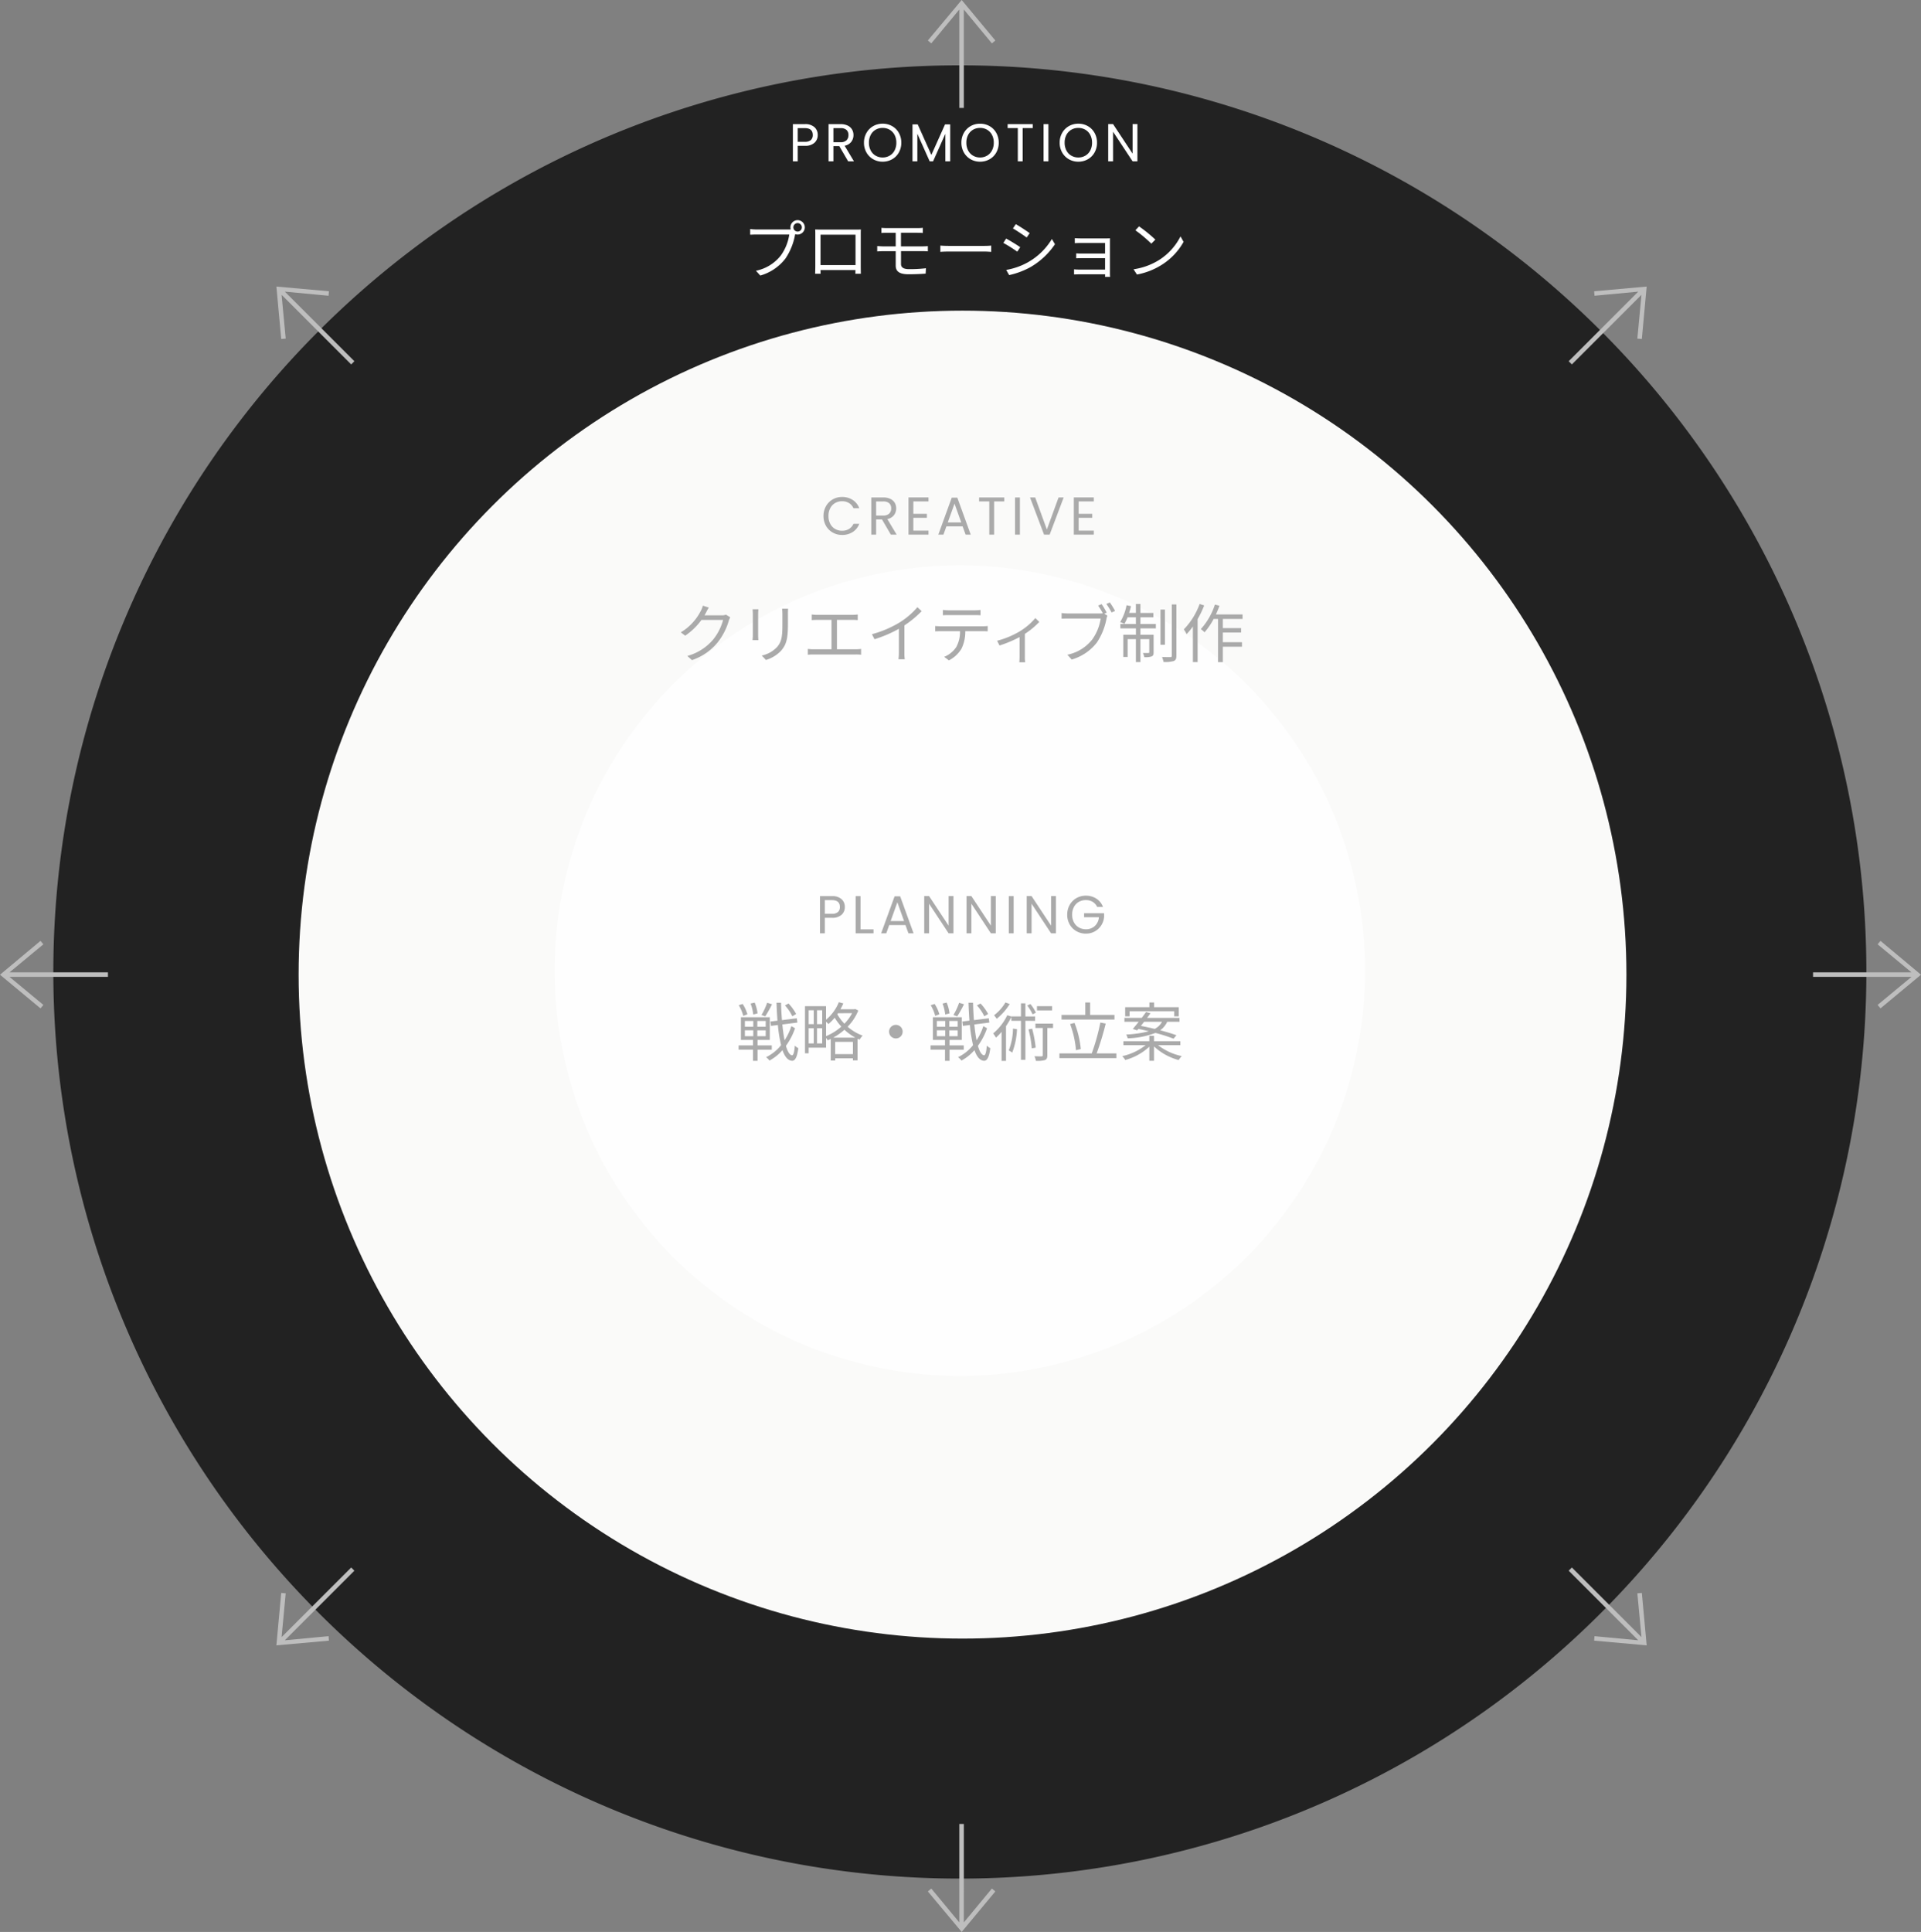 <svg xmlns="http://www.w3.org/2000/svg" width="360.243" height="362.247" viewBox="0 0 360.243 362.247">
  <rect x="0" y="0" width="360.243" height="362.247" fill="#808080" stroke="none"/>
  <g id="グループ_3193" data-name="グループ 3193" transform="translate(-920 -1266.753)">
    <path id="パス_1524" data-name="パス 1524" d="M170,0A170,170,0,1,1,0,170,170,170,0,0,1,170,0Z" transform="translate(930 1279)" fill="#222"/>
    <circle id="楕円形_305" data-name="楕円形 305" cx="124.5" cy="124.5" r="124.5" transform="translate(976 1325)" fill="#fafaf9"/>
    <circle id="楕円形_304" data-name="楕円形 304" cx="76" cy="76" r="76" transform="translate(1024 1372.753)" fill="#fefefe"/>
    <g id="グループ_2855" data-name="グループ 2855" transform="translate(53 -61)">
      <path id="パス_1749" data-name="パス 1749" d="M-27.65-4.93a1.925,1.925,0,0,1-.6,1.445,2.524,2.524,0,0,1-1.815.575H-31.4V0h-.91V-6.97h2.25a2.55,2.55,0,0,1,1.8.57A1.914,1.914,0,0,1-27.65-4.93Zm-2.41,1.27a1.618,1.618,0,0,0,1.12-.33,1.211,1.211,0,0,0,.36-.94q0-1.29-1.48-1.29H-31.4v2.56ZM-21.95,0l-1.66-2.85h-1.1V0h-.91V-6.97h2.25a2.987,2.987,0,0,1,1.335.27,1.88,1.88,0,0,1,.815.73,2.035,2.035,0,0,1,.27,1.05,2.051,2.051,0,0,1-.415,1.27,2.028,2.028,0,0,1-1.245.73L-20.86,0Zm-2.76-3.58h1.34a1.52,1.52,0,0,0,1.11-.365,1.308,1.308,0,0,0,.37-.975,1.247,1.247,0,0,0-.365-.96,1.588,1.588,0,0,0-1.115-.34h-1.34ZM-15.48.07a3.517,3.517,0,0,1-1.77-.455,3.331,3.331,0,0,1-1.265-1.27A3.636,3.636,0,0,1-18.98-3.49a3.636,3.636,0,0,1,.465-1.835A3.331,3.331,0,0,1-17.25-6.6a3.517,3.517,0,0,1,1.77-.455A3.537,3.537,0,0,1-13.7-6.6,3.3,3.3,0,0,1-12.44-5.33a3.66,3.66,0,0,1,.46,1.84,3.66,3.66,0,0,1-.46,1.84A3.3,3.3,0,0,1-13.7-.385,3.537,3.537,0,0,1-15.48.07Zm0-.79a2.569,2.569,0,0,0,1.315-.34,2.393,2.393,0,0,0,.92-.97,3.064,3.064,0,0,0,.335-1.46,3.056,3.056,0,0,0-.335-1.465,2.411,2.411,0,0,0-.915-.965,2.561,2.561,0,0,0-1.32-.34,2.561,2.561,0,0,0-1.32.34,2.411,2.411,0,0,0-.915.965A3.056,3.056,0,0,0-18.05-3.49a3.064,3.064,0,0,0,.335,1.46,2.393,2.393,0,0,0,.92.97A2.569,2.569,0,0,0-15.48-.72Zm12.67-6.2V0h-.91V-5.16L-6.02,0h-.64L-8.97-5.17V0h-.91V-6.92h.98L-6.34-1.2l2.56-5.72ZM2.79.07A3.517,3.517,0,0,1,1.02-.385,3.331,3.331,0,0,1-.245-1.655,3.636,3.636,0,0,1-.71-3.49,3.636,3.636,0,0,1-.245-5.325,3.331,3.331,0,0,1,1.02-6.6,3.517,3.517,0,0,1,2.79-7.05,3.537,3.537,0,0,1,4.57-6.6,3.3,3.3,0,0,1,5.83-5.33a3.66,3.66,0,0,1,.46,1.84,3.66,3.66,0,0,1-.46,1.84A3.3,3.3,0,0,1,4.57-.385,3.537,3.537,0,0,1,2.79.07Zm0-.79A2.569,2.569,0,0,0,4.1-1.06a2.393,2.393,0,0,0,.92-.97A3.064,3.064,0,0,0,5.36-3.49a3.056,3.056,0,0,0-.335-1.465A2.411,2.411,0,0,0,4.11-5.92a2.561,2.561,0,0,0-1.32-.34,2.561,2.561,0,0,0-1.32.34,2.411,2.411,0,0,0-.915.965A3.056,3.056,0,0,0,.22-3.49,3.064,3.064,0,0,0,.555-2.03a2.393,2.393,0,0,0,.92.97A2.569,2.569,0,0,0,2.79-.72Zm9.89-6.25v.74h-1.9V0H9.87V-6.23H7.96v-.74Zm2.93,0V0H14.7V-6.97ZM21.22.07a3.517,3.517,0,0,1-1.77-.455,3.331,3.331,0,0,1-1.265-1.27A3.636,3.636,0,0,1,17.72-3.49a3.636,3.636,0,0,1,.465-1.835A3.331,3.331,0,0,1,19.45-6.6a3.517,3.517,0,0,1,1.77-.455A3.537,3.537,0,0,1,23-6.6,3.3,3.3,0,0,1,24.26-5.33a3.66,3.66,0,0,1,.46,1.84,3.66,3.66,0,0,1-.46,1.84A3.3,3.3,0,0,1,23-.385,3.537,3.537,0,0,1,21.22.07Zm0-.79a2.569,2.569,0,0,0,1.315-.34,2.393,2.393,0,0,0,.92-.97,3.064,3.064,0,0,0,.335-1.46,3.056,3.056,0,0,0-.335-1.465,2.411,2.411,0,0,0-.915-.965,2.561,2.561,0,0,0-1.32-.34,2.561,2.561,0,0,0-1.32.34,2.411,2.411,0,0,0-.915.965A3.056,3.056,0,0,0,18.65-3.49a3.064,3.064,0,0,0,.335,1.46,2.393,2.393,0,0,0,.92.97A2.569,2.569,0,0,0,21.22-.72ZM32.3,0h-.91L27.73-5.55V0h-.91V-6.98h.91l3.66,5.54V-6.98h.91Z" transform="translate(1048 1358)" fill="#fff"/>
      <path id="パス_1750" data-name="パス 1750" d="M-32.22-8.616a.8.8,0,0,1,.792-.8.8.8,0,0,1,.8.8.8.8,0,0,1-.8.792A.8.8,0,0,1-32.22-8.616Zm-.552,0a1.352,1.352,0,0,0,.06.384c-.144.012-.276.012-.384.012H-39.12a9.261,9.261,0,0,1-1.2-.084v1.068c.312-.012.72-.036,1.2-.036h6.132A8.981,8.981,0,0,1-34.56-3.36,7.9,7.9,0,0,1-39.24-.48l.816.9a9.087,9.087,0,0,0,4.728-3.2,11.723,11.723,0,0,0,1.788-4.428.619.619,0,0,0,.024-.132,1.451,1.451,0,0,0,.456.072,1.352,1.352,0,0,0,1.356-1.344,1.362,1.362,0,0,0-1.356-1.356A1.352,1.352,0,0,0-32.772-8.616Zm4.644.4c.024.288.024.66.024.936v5.9c0,.42-.024,1.308-.036,1.464h1.032c-.012-.1-.012-.384-.024-.7h6.552c0,.324-.012.612-.012.7h1.032c-.012-.132-.024-1.068-.024-1.452V-7.284c0-.3,0-.636.024-.936-.36.024-.792.024-1.056.024H-27.06C-27.336-8.2-27.66-8.208-28.128-8.22Zm1,.972h6.564v5.7h-6.564ZM-15.708-8.52v.96c.324-.024.672-.036,1.08-.036h1.6v2.544h-2.34c-.312,0-.8-.036-1.128-.06V-4.1c.336-.024.828-.048,1.128-.048h2.34V-1.44c0,.984.576,1.62,2.388,1.62C-9.5.18-8.352.132-7.416.06l.06-1.008a26.523,26.523,0,0,1-3.156.168c-1.1,0-1.524-.36-1.524-.96V-4.152h4.068A8.881,8.881,0,0,1-7-4.116V-5.1c-.264.024-.744.048-1,.048h-4.044V-7.6h3.12c.42,0,.7.024.984.036v-.96c-.264.024-.6.048-.984.048h-5.712C-15.036-8.472-15.384-8.5-15.708-8.52ZM-4.656-5.2V-4.02c.372-.036,1.008-.06,1.668-.06H3.6c.54,0,1.044.048,1.284.06V-5.2c-.264.024-.7.06-1.3.06H-2.988C-3.66-5.136-4.3-5.172-4.656-5.2ZM9.492-9.216l-.54.8c.708.408,2,1.272,2.58,1.7l.564-.816C11.58-7.908,10.2-8.82,9.492-9.216Zm-1.8,8.58.552.972a14.939,14.939,0,0,0,3.984-1.488,13.983,13.983,0,0,0,4.608-4.3l-.576-.984A12.239,12.239,0,0,1,11.712-2.04,12.747,12.747,0,0,1,7.692-.636ZM7.68-6.516,7.152-5.7A26.3,26.3,0,0,1,9.768-4.056l.552-.84C9.792-5.28,8.388-6.132,7.68-6.516Zm12.876-.072v.936c.216-.012.912-.036,1.224-.036h4.452V-3.7H21.888c-.408,0-.84-.024-1.068-.036v.924c.24-.012.66-.024,1.08-.024h4.332V-.7H21.4a9.135,9.135,0,0,1-.984-.048v.96c.192,0,.612-.024,1-.024h4.824c0,.192,0,.372-.012.48h.948C27.156.5,27.144.216,27.144.024V-5.952c0-.228,0-.48.012-.612-.156.012-.468.024-.732.024H21.78C21.468-6.54,20.784-6.564,20.556-6.588ZM32.6-8.8l-.684.732a24.922,24.922,0,0,1,2.988,2.508l.756-.756A26.277,26.277,0,0,0,32.6-8.8ZM31.572-.756l.636.984a13.153,13.153,0,0,0,4.716-1.86A11.989,11.989,0,0,0,40.956-5.9l-.576-1.02a11.3,11.3,0,0,1-4.008,4.416A12.391,12.391,0,0,1,31.572-.756Z" transform="translate(1048 1379)" fill="#fff"/>
    </g>
    <g id="グループ_2853" data-name="グループ 2853" transform="translate(58 83.753)">
      <path id="パス_1754" data-name="パス 1754" d="M5.43-4.93a1.925,1.925,0,0,1-.595,1.445A2.524,2.524,0,0,1,3.02-2.91H1.68V0H.77V-6.97H3.02a2.55,2.55,0,0,1,1.8.57A1.914,1.914,0,0,1,5.43-4.93ZM3.02-3.66a1.618,1.618,0,0,0,1.12-.33,1.211,1.211,0,0,0,.36-.94q0-1.29-1.48-1.29H1.68v2.56ZM8.37-.74h2.44V0H7.46V-6.97h.91Zm8.43-.81H13.76L13.2,0h-.96l2.52-6.93h1.05L18.32,0h-.96Zm-.26-.74L15.28-5.81,14.02-2.29ZM25.8,0h-.91L21.23-5.55V0h-.91V-6.98h.91l3.66,5.54V-6.98h.91Zm7.93,0h-.91L29.16-5.55V0h-.91V-6.98h.91l3.66,5.54V-6.98h.91Zm3.36-6.97V0h-.91V-6.97ZM45.02,0h-.91L40.45-5.55V0h-.91V-6.98h.91l3.66,5.54V-6.98h.91Zm7.73-4.95a2.167,2.167,0,0,0-.84-.945,2.411,2.411,0,0,0-1.28-.335,2.6,2.6,0,0,0-1.315.335,2.366,2.366,0,0,0-.92.96A3.012,3.012,0,0,0,48.06-3.49,2.983,2.983,0,0,0,48.4-2.05a2.374,2.374,0,0,0,.92.955A2.6,2.6,0,0,0,50.63-.76a2.378,2.378,0,0,0,1.68-.61,2.518,2.518,0,0,0,.77-1.65H50.3v-.74h3.75v.7a3.461,3.461,0,0,1-.54,1.575A3.337,3.337,0,0,1,52.3-.355,3.391,3.391,0,0,1,50.63.06,3.517,3.517,0,0,1,48.86-.4,3.341,3.341,0,0,1,47.6-1.66a3.609,3.609,0,0,1-.465-1.83A3.636,3.636,0,0,1,47.6-5.325,3.331,3.331,0,0,1,48.86-6.6a3.517,3.517,0,0,1,1.77-.455A3.552,3.552,0,0,1,52.6-6.5,3.147,3.147,0,0,1,53.84-4.95Z" transform="translate(1015 1358)" fill="#aaa"/>
      <path id="パス_1753" data-name="パス 1753" d="M-30.7-7.872A9.183,9.183,0,0,0-32.124-9.84l-.672.36a8.16,8.16,0,0,1,1.38,2.04Zm-5.436-2.1A12.87,12.87,0,0,1-37.2-7.68l.708.252A22.244,22.244,0,0,0-35.22-9.7Zm-1.8,1.992a7.311,7.311,0,0,0-.54-2.028l-.768.18a8.221,8.221,0,0,1,.5,2.052Zm-1.908.168a6.9,6.9,0,0,0-.888-1.944l-.732.24a7.1,7.1,0,0,1,.84,2Zm-.468,3h1.572v1.1h-1.572Zm0-1.752h1.572v1.092h-1.572Zm3.9,1.092H-37.98V-6.564h1.572Zm0,1.764H-37.98v-1.1h1.572Zm1.14,2.532v-.8h-2.664V-3.012h2.292V-7.26h-5.412v4.248h2.268V-1.98h-2.7v.8h2.7V.912h.852V-1.176ZM-31.6-5.592A10.579,10.579,0,0,1-32.868-2.94c-.168-.84-.312-1.848-.42-2.964l2.82-.36-.108-.8-2.784.348c-.084-1.032-.144-2.124-.168-3.264h-.852c.036,1.176.1,2.3.18,3.36l-1.332.168.108.816,1.3-.168a26.641,26.641,0,0,0,.6,3.78A8.225,8.225,0,0,1-36.336.228,3.192,3.192,0,0,1-35.7.864a8.707,8.707,0,0,0,2.436-1.956C-32.832.144-32.244.864-31.464.9c.492.024.936-.5,1.176-2.364a2.471,2.471,0,0,1-.66-.48C-31.032-.768-31.2-.12-31.464-.132c-.456-.036-.84-.684-1.152-1.764A12.348,12.348,0,0,0-30.9-5.2Zm7.86,2.148A10.654,10.654,0,0,0-21.648-4.92a9.742,9.742,0,0,0,2.04,1.476Zm.36,3.1v-2.3h3.324v2.3ZM-25.092-6.42a5.2,5.2,0,0,1,.444.432,8.482,8.482,0,0,0,1.176-1.188A10.116,10.116,0,0,0-22.224-5.5a10.563,10.563,0,0,1-2.868,1.788Zm-1.692,4.068V-5.208h.972v2.856Zm-1.572-2.856h.96v2.856h-.96Zm.96-3.36v2.6h-.96v-2.6Zm1.584,2.6h-.972v-2.6h.972Zm5.6-2.052a8.369,8.369,0,0,1-1.44,1.968A8.572,8.572,0,0,1-22.98-7.824l.132-.192Zm.588-.792-.156.048h-2.616a9.228,9.228,0,0,0,.54-1.092l-.84-.228a8.328,8.328,0,0,1-2.4,3.288V-9.336H-29.04V-.5h.684V-1.56h3.264V-3.384a2.282,2.282,0,0,1,.3.456c.192-.084.384-.168.576-.264V.852h.84V.444h3.324V.828h.864V-3.228c.132.06.252.12.384.168a3.6,3.6,0,0,1,.576-.756,8.911,8.911,0,0,1-2.82-1.668,9.3,9.3,0,0,0,2-3.036ZM-12-5.832A1.265,1.265,0,0,0-13.272-4.56,1.265,1.265,0,0,0-12-3.288,1.265,1.265,0,0,0-10.728-4.56,1.265,1.265,0,0,0-12-5.832ZM5.3-7.872A9.183,9.183,0,0,0,3.876-9.84L3.2-9.48a8.16,8.16,0,0,1,1.38,2.04Zm-5.436-2.1A12.87,12.87,0,0,1-1.2-7.68l.708.252A22.243,22.243,0,0,0,.78-9.7Zm-1.8,1.992a7.311,7.311,0,0,0-.54-2.028l-.768.18a8.221,8.221,0,0,1,.5,2.052Zm-1.908.168a6.9,6.9,0,0,0-.888-1.944l-.732.24a7.1,7.1,0,0,1,.84,2Zm-.468,3h1.572v1.1H-4.308Zm0-1.752h1.572v1.092H-4.308Zm3.9,1.092H-1.98V-6.564H-.408Zm0,1.764H-1.98v-1.1H-.408ZM.732-1.176v-.8H-1.932V-3.012H.36V-7.26H-5.052v4.248h2.268V-1.98h-2.7v.8h2.7V.912h.852V-1.176ZM4.4-5.592A10.579,10.579,0,0,1,3.132-2.94c-.168-.84-.312-1.848-.42-2.964l2.82-.36-.108-.8L2.64-6.72C2.556-7.752,2.5-8.844,2.472-9.984H1.62c.036,1.176.1,2.3.18,3.36L.468-6.456l.108.816,1.3-.168a26.641,26.641,0,0,0,.6,3.78A8.225,8.225,0,0,1-.336.228,3.191,3.191,0,0,1,.3.864,8.707,8.707,0,0,0,2.736-1.092C3.168.144,3.756.864,4.536.9c.492.024.936-.5,1.176-2.364a2.471,2.471,0,0,1-.66-.48C4.968-.768,4.8-.12,4.536-.132,4.08-.168,3.7-.816,3.384-1.9A12.348,12.348,0,0,0,5.1-5.2ZM17.3-9.336H14.46v.792H17.3ZM14.256-8.112a7.017,7.017,0,0,0-1.032-1.632l-.588.288a7.766,7.766,0,0,1,1,1.656Zm-5.712-1.92a8.219,8.219,0,0,1-2.136,2.4,5.332,5.332,0,0,1,.5.66A10.774,10.774,0,0,0,9.348-9.744Zm1.416,4.9a11.472,11.472,0,0,1-.792,4.092,3.539,3.539,0,0,1,.648.42,13.816,13.816,0,0,0,.9-4.4Zm4.152-1.452v-.828H12.288V-9.864H11.46v2.448H9.66v.024l-.768-.252A10.085,10.085,0,0,1,6.24-4.224a5.048,5.048,0,0,1,.528.792A10.212,10.212,0,0,0,7.824-4.524V.924h.828V-5.592A13.089,13.089,0,0,0,9.66-7.308v.72h1.8V.732h.828v-7.32ZM12.876-4.98a20.624,20.624,0,0,1,.612,3.552l.732-.132a22.236,22.236,0,0,0-.66-3.552Zm4.6-1.08h-3.3v.816h1.38v5.1c0,.156-.048.2-.216.216s-.72,0-1.344-.024a3.553,3.553,0,0,1,.264.864A5.466,5.466,0,0,0,15.972.768c.336-.156.432-.42.432-.9V-5.244h1.068ZM29-7.692H24.432v-2.34H23.52v2.34H19.068v.864H29ZM22.68-1.3a17.953,17.953,0,0,0-1.176-4.9l-.828.216a18.1,18.1,0,0,1,1.1,4.9Zm2.976.816a55.345,55.345,0,0,0,1.7-5.592l-1.008-.192A39.583,39.583,0,0,1,24.732-.48h-6.06V.4h10.68V-.48Zm6.18-7.908H40.2v.96h.852V-9.144H36.42v-.888h-.876v.888H31v1.716h.84Zm6.072,1.98A3.127,3.127,0,0,1,36.54-5.076c-.888-.216-1.788-.408-2.592-.564.192-.24.4-.5.6-.768ZM33.252-4.8l.228-.276c.624.132,1.284.276,1.944.444a20,20,0,0,1-4.236.612,2.747,2.747,0,0,1,.288.708,15.834,15.834,0,0,0,5.2-1.008,31.382,31.382,0,0,1,3.4,1.08l.54-.648c-.792-.288-1.884-.624-3.048-.924a4.026,4.026,0,0,0,1.32-1.6h2.3V-7.14H35.112c.228-.3.444-.588.636-.864l-.828-.24c-.24.336-.516.72-.816,1.1h-3.24v.732H33.54c-.4.492-.78.972-1.116,1.344Zm8.1,2.772v-.744H36.408v-1h-.876v1h-4.86v.744h4.164A10.885,10.885,0,0,1,30.444.036a2.994,2.994,0,0,1,.564.72,10.7,10.7,0,0,0,4.524-2.5V.9h.876V-1.788A10.951,10.951,0,0,0,41.04.768a3.855,3.855,0,0,1,.576-.744,10.964,10.964,0,0,1-4.452-2.052Z" transform="translate(1042 1381)" fill="#aaa"/>
    </g>
    <g id="グループ_2854" data-name="グループ 2854" transform="translate(52 9)">
      <path id="パス_1751" data-name="パス 1751" d="M.43-3.49A3.668,3.668,0,0,1,.89-5.325,3.342,3.342,0,0,1,2.145-6.6,3.46,3.46,0,0,1,3.91-7.06a3.581,3.581,0,0,1,1.99.55A3.152,3.152,0,0,1,7.14-4.95H6.05a2.189,2.189,0,0,0-.835-.97A2.416,2.416,0,0,0,3.91-6.26a2.542,2.542,0,0,0-1.31.34,2.378,2.378,0,0,0-.91.965A3.094,3.094,0,0,0,1.36-3.49a3.072,3.072,0,0,0,.33,1.455,2.378,2.378,0,0,0,.91.965,2.542,2.542,0,0,0,1.31.34,2.444,2.444,0,0,0,1.305-.335A2.157,2.157,0,0,0,6.05-2.03H7.14A3.129,3.129,0,0,1,5.9-.485,3.606,3.606,0,0,1,3.91.06,3.49,3.49,0,0,1,2.145-.4,3.315,3.315,0,0,1,.89-1.66,3.64,3.64,0,0,1,.43-3.49ZM13.06,0,11.4-2.85H10.3V0H9.39V-6.97h2.25a2.987,2.987,0,0,1,1.335.27,1.88,1.88,0,0,1,.815.73,2.035,2.035,0,0,1,.27,1.05,2.051,2.051,0,0,1-.415,1.27,2.028,2.028,0,0,1-1.245.73L14.15,0ZM10.3-3.58h1.34a1.52,1.52,0,0,0,1.11-.365,1.308,1.308,0,0,0,.37-.975,1.247,1.247,0,0,0-.365-.96,1.588,1.588,0,0,0-1.115-.34H10.3Zm6.98-2.65V-3.9h2.54v.75H17.28v2.4h2.84V0H16.37V-6.98h3.75v.75Zm9.24,4.68H23.48L22.92,0h-.96l2.52-6.93h1.05L28.04,0h-.96Zm-.26-.74L25-5.81,23.74-2.29Zm8.07-4.68v.74h-1.9V0h-.91V-6.23H29.61v-.74Zm2.93,0V0h-.91V-6.97Zm8.21,0L42.84,0H41.79L39.16-6.97h.97L42.32-.96l2.19-6.01Zm2.81.74V-3.9h2.54v.75H48.28v2.4h2.84V0H47.37V-6.98h3.75v.75Z" transform="translate(1022 1358)" fill="#aaa"/>
      <path id="パス_1752" data-name="パス 1752" d="M-47.076-9.324l-1.116-.36a4.109,4.109,0,0,1-.372.948A9.892,9.892,0,0,1-52.332-4.68l.828.624a12.165,12.165,0,0,0,3.048-2.952H-44.4a9.865,9.865,0,0,1-1.92,3.744A9.708,9.708,0,0,1-51.108-.252l.864.78a10.521,10.521,0,0,0,4.776-3.264,11.639,11.639,0,0,0,2.136-4.128,3.771,3.771,0,0,1,.276-.636l-.8-.492a2.008,2.008,0,0,1-.78.12h-3.252a5.393,5.393,0,0,0,.288-.5A9.074,9.074,0,0,1-47.076-9.324Zm14.868.216h-1.128a8.609,8.609,0,0,1,.06,1.044v1.9c0,2.268-.144,3.24-1,4.236a5.5,5.5,0,0,1-2.868,1.6l.78.828A6.409,6.409,0,0,0-33.5-1.26c.864-1.032,1.26-1.98,1.26-4.86V-8.064C-32.244-8.472-32.232-8.808-32.208-9.108Zm-5.568.1h-1.092c.024.228.048.648.048.864v4a7.864,7.864,0,0,1-.06.924h1.1c-.024-.216-.048-.612-.048-.912V-8.148C-37.824-8.436-37.8-8.784-37.776-9.012Zm10,.984v1.056c.3-.036.78-.048,1.008-.048h2.7V-1.5h-3.384a8.221,8.221,0,0,1-1.056-.072V-.48c.372-.036.732-.048,1.056-.048h7.932a7.526,7.526,0,0,1,1,.048V-1.572a8.441,8.441,0,0,1-1,.072h-3.528V-7.02h2.88a9.232,9.232,0,0,1,1.02.048V-8.028a8.491,8.491,0,0,1-1.02.072h-6.6A7.947,7.947,0,0,1-27.78-8.028Zm11.292,3.7.48.936a23.7,23.7,0,0,0,4.572-1.956v4.44A11.131,11.131,0,0,1-11.508.372h1.176A9.055,9.055,0,0,1-10.4-.912V-5.976a19.632,19.632,0,0,0,3.24-2.676l-.8-.744a14.3,14.3,0,0,1-3.276,2.82A19.837,19.837,0,0,1-16.488-4.332ZM-3.18-8.88v1c.3-.024.7-.036,1.092-.036H2.76c.348,0,.768.012,1.116.036v-1a8.854,8.854,0,0,1-1.116.072H-2.1A9.982,9.982,0,0,1-3.18-8.88ZM-4.62-5.868v1c.336-.024.684-.024,1.044-.024h3.6a5.809,5.809,0,0,1-.7,2.976A4.968,4.968,0,0,1-2.94-.084l.888.66A5.856,5.856,0,0,0,.312-1.62,7.264,7.264,0,0,0,1.02-4.9H4.284c.288,0,.672.012.936.024v-1a6.433,6.433,0,0,1-.936.06h-7.86A9.592,9.592,0,0,1-4.62-5.868ZM6.984-3.1l.456.888A22.523,22.523,0,0,0,11.2-3.792V-.12c0,.372-.024.864-.048,1.056h1.1a6.325,6.325,0,0,1-.06-1.056V-4.392A14.867,14.867,0,0,0,14.9-6.636l-.744-.72A11.858,11.858,0,0,1,11.3-4.908,16.356,16.356,0,0,1,6.984-3.1ZM26.592-9.972l-.66.276a14.761,14.761,0,0,1,.876,1.44,2.607,2.607,0,0,1-.516.036H20.28a9.11,9.11,0,0,1-1.2-.084v1.068c.3-.012.72-.036,1.188-.036h6.144A9.13,9.13,0,0,1,24.84-3.36,7.94,7.94,0,0,1,20.16-.48l.816.9a9.186,9.186,0,0,0,4.728-3.2,11.922,11.922,0,0,0,1.788-4.428,2.37,2.37,0,0,1,.18-.6l-.588-.372.456-.2C27.3-8.844,26.868-9.564,26.592-9.972Zm1.536-.312-.66.276a13.2,13.2,0,0,1,.984,1.6l.66-.288A17.546,17.546,0,0,0,28.128-10.284ZM33.864-7.5h2.424v-.816H33.864V-10h-.852v1.68H31.74c.132-.408.252-.852.36-1.272l-.84-.168A9.458,9.458,0,0,1,30.06-6.6a5.234,5.234,0,0,1,.792.336,9.172,9.172,0,0,0,.6-1.236h1.56v1.26H30.1v.816h2.916v1.2H30.648V-.06h.816V-3.408h1.548V.9h.852V-3.408H35.52V-.96c0,.12-.036.156-.168.156s-.516.012-1.032,0a2.725,2.725,0,0,1,.264.78,3.707,3.707,0,0,0,1.392-.144c.3-.144.36-.372.36-.78V-4.224H33.864v-1.2h2.892V-6.24H33.864Zm4.6-1.452h-.84v6.6h.84Zm1.284-.96V-.3c0,.2-.06.252-.252.264s-.876,0-1.584-.024A5.182,5.182,0,0,1,38.2.876,5.9,5.9,0,0,0,40.116.7c.36-.156.492-.42.492-1.008v-9.6ZM44.964-10A13.359,13.359,0,0,1,42-5.232a4.482,4.482,0,0,1,.516.888A11.9,11.9,0,0,0,43.7-5.772V.9h.888V-7.152A18.569,18.569,0,0,0,45.816-9.72Zm8.052,2.808V-8.04H48.024c.24-.528.468-1.068.66-1.62l-.852-.228a12.713,12.713,0,0,1-2.64,4.6,5.836,5.836,0,0,1,.7.6,13.151,13.151,0,0,0,1.7-2.5h.828v8.1h.9v-2.9h3.588v-.84H49.32V-4.644h3.42v-.828H49.32V-7.188Z" transform="translate(1048 1381)" fill="#aaa"/>
    </g>
    <g id="グループ_2887" data-name="グループ 2887">
      <path id="iconmonstr-arrow-up-thin" d="M5.9,1.786.645,8.135,0,7.591,6.344,0l6.308,7.591-.644.545L6.748,1.785V20.243H5.9Z" transform="translate(1224.314 1316) rotate(45)" fill="#bebebe" fill-rule="evenodd"/>
      <path id="iconmonstr-arrow-up-thin-2" data-name="iconmonstr-arrow-up-thin" d="M5.9,18.458.645,12.108,0,12.652l6.344,7.591,6.308-7.591-.644-.545-5.26,6.351V0H5.9V18.458Z" transform="translate(990.63 1330.314) rotate(135)" fill="#bebebe" fill-rule="evenodd"/>
      <path id="iconmonstr-arrow-up-thin-3" data-name="iconmonstr-arrow-up-thin" d="M9.9,1.875,4.645,8.224,4,7.68,10.344.089,16.652,7.68l-.644.545-5.26-6.351V20.332H9.9V1.875Z" transform="translate(1090 1266.664)" fill="#bebebe" fill-rule="evenodd"/>
      <path id="iconmonstr-arrow-up-thin-4" data-name="iconmonstr-arrow-up-thin" d="M5.9,18.457.645,12.108,0,12.652l6.344,7.591,6.308-7.591-.644-.545-5.26,6.351V0H5.9Z" transform="translate(1210 1565.438) rotate(-45)" fill="#bebebe" fill-rule="evenodd"/>
      <path id="iconmonstr-arrow-up-thin-5" data-name="iconmonstr-arrow-up-thin" d="M5.9,1.786.645,8.135,0,7.591,6.344,0l6.308,7.591-.644.545L6.748,1.785V20.243H5.9V1.786Z" transform="translate(976.316 1579.753) rotate(-135)" fill="#bebebe" fill-rule="evenodd"/>
      <path id="iconmonstr-arrow-up-thin-6" data-name="iconmonstr-arrow-up-thin" d="M9.9,18.547,4.645,12.2,4,12.741l6.344,7.591,6.308-7.591-.644-.545-5.26,6.351V.089H9.9V18.547Z" transform="translate(1090 1608.668)" fill="#bebebe" fill-rule="evenodd"/>
      <path id="iconmonstr-arrow-up-thin-7" data-name="iconmonstr-arrow-up-thin" d="M9.9,1.875,4.645,8.224,4,7.68,10.344.089,16.652,7.68l-.644.545-5.26-6.351V20.332H9.9V1.875Z" transform="translate(1280.332 1439.174) rotate(90)" fill="#bebebe" fill-rule="evenodd"/>
      <path id="iconmonstr-arrow-up-thin-8" data-name="iconmonstr-arrow-up-thin" d="M5.9,18.457.645,12.108,0,12.652l6.344,7.591,6.308-7.591-.644-.545-5.26,6.351V0H5.9V18.457Z" transform="translate(940.243 1443.174) rotate(90)" fill="#bebebe" fill-rule="evenodd"/>
    </g>
  </g>
</svg>
